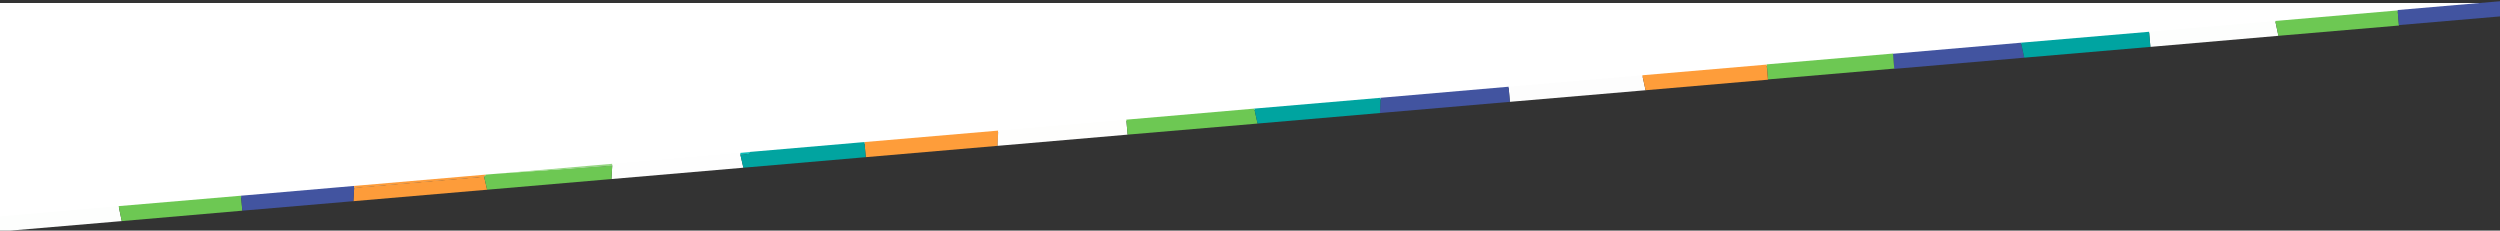 <?xml version="1.0" encoding="UTF-8"?>
<svg id="Calque_1" xmlns="http://www.w3.org/2000/svg" version="1.1" viewBox="0 0 1920 177.1">
  <rect x="0" y="0" width="1920" height="177.1" fill="#333333" stroke="none"/>
  <!-- Generator: Adobe Illustrator 29.5.0, SVG Export Plug-In . SVG Version: 2.1.0 Build 137)  -->
  <defs>
    <style>
      .st0 {
        fill: #0bbeb9;
      }

      .st1 {
        fill: #fefefd;
      }

      .st2 {
        fill: #fdfefd;
      }

      .st3 {
        fill: #95d682;
      }

      .st4 {
        fill: #00a4a0;
      }

      .st5 {
        fill: #fff;
      }

      .st6 {
        fill: #6dc853;
      }

      .st7 {
        fill: #fe9d3a;
      }

      .st8 {
        fill: #fefefe;
      }

      .st9 {
        fill: #fd9c3a;
      }

      .st10 {
        fill: #01a4a0;
      }

      .st11 {
        fill: #00a4a1;
      }

      .st12 {
        fill: #4254a0;
      }

      .st13 {
        fill: #fdfdfd;
      }
    </style>
  </defs>
  <path class="st5" d="M-3.9,2.3h1920C1276.1,57.5,636.1,112.7-3.9,167.9V2.3Z"/>
  <g>
    <polygon class="st13" points="1159.6 78.2 1158.6 66.6 1261.3 57.8 1263.8 69.3 1159.6 78.2"/>
    <polygon class="st7" points="664.9 120.7 663.9 109.1 766.6 100.3 766.2 112 664.9 120.7"/>
    <polygon class="st8" points="469.6 137.5 470.2 127.2 470.1 125.8 568.4 117.3 568.6 118.8 570.9 128.8 469.6 137.5"/>
    <polygon class="st12" points="1059.8 86.8 1060.3 75.1 1158.6 66.6 1159.6 78.2 1059.8 86.8"/>
    <polygon class="st1" points="766.2 112 766.6 100.3 865 91.9 866 103.4 766.2 112"/>
    <polygon class="st12" points="1454.7 52.9 1453.7 41.3 1552.1 32.8 1554.6 44.3 1454.7 52.9"/>
    <polygon class="st6" points="866 103.4 865 91.9 963.3 83.4 965.8 94.9 866 103.4"/>
    <polygon class="st2" points="1651.5 36 1650.5 24.4 1747.4 16.1 1749.8 27.5 1651.5 36"/>
    <polygon class="st11" points="1554.6 44.3 1552.1 32.8 1650.5 24.4 1651.5 36 1554.6 44.3"/>
    <polygon class="st2" points="-4.9 178.2 -5.9 166.7 91.1 158.3 93.5 169.8 -4.9 178.2"/>
    <rect class="st6" x="1357.1" y="45.4" width="97.3" height="11.6" transform="translate(2810.8 -18) rotate(175.1)"/>
    <polygon class="st4" points="965.8 94.9 963.3 83.4 1060.3 75.1 1059.8 86.8 965.8 94.9"/>
    <polygon class="st7" points="1263.8 69.3 1261.3 57.8 1356.8 49.6 1357.8 61.2 1263.8 69.3"/>
    <path class="st10" d="M570.9,128.8l-2.3-10c2.3-.2,6,.4,7.1-2.1l88.2-7.6,1,11.6-94,8.1Z"/>
    <polygon class="st6" points="1749.8 27.5 1747.4 16.1 1841.4 8 1842.4 19.6 1749.8 27.5"/>
    <polygon class="st6" points="93.5 169.8 91.1 158.3 185.1 150.3 186.1 161.8 93.5 169.8"/>
    <polygon class="st9" points="271.4 154.5 272 144.2 371.8 135.7 374.1 145.7 271.4 154.5"/>
    <polygon class="st6" points="374.1 145.7 371.8 135.7 373.1 134.1 381.8 133.4 470.2 127.2 469.6 137.5 374.1 145.7"/>
    <polygon class="st12" points="186.1 161.8 185.1 150.3 271.9 142.8 272 144.2 271.4 154.5 186.1 161.8"/>
    <rect class="st12" x="1841.8" y="4.5" width="79.9" height="11.6" transform="translate(3757.4 -140.4) rotate(175.1)"/>
    <polygon class="st9" points="272 144.2 271.9 142.8 373.1 134.1 371.8 135.7 272 144.2"/>
    <polygon class="st3" points="381.8 133.4 470.1 125.8 470.2 127.2 381.8 133.4"/>
    <path class="st0" d="M568.6,118.8v-1.4c-.1,0,7.1-.6,7.1-.6-1.1,2.4-4.8,1.7-7.1,2.1Z"/>
  </g>
</svg>
